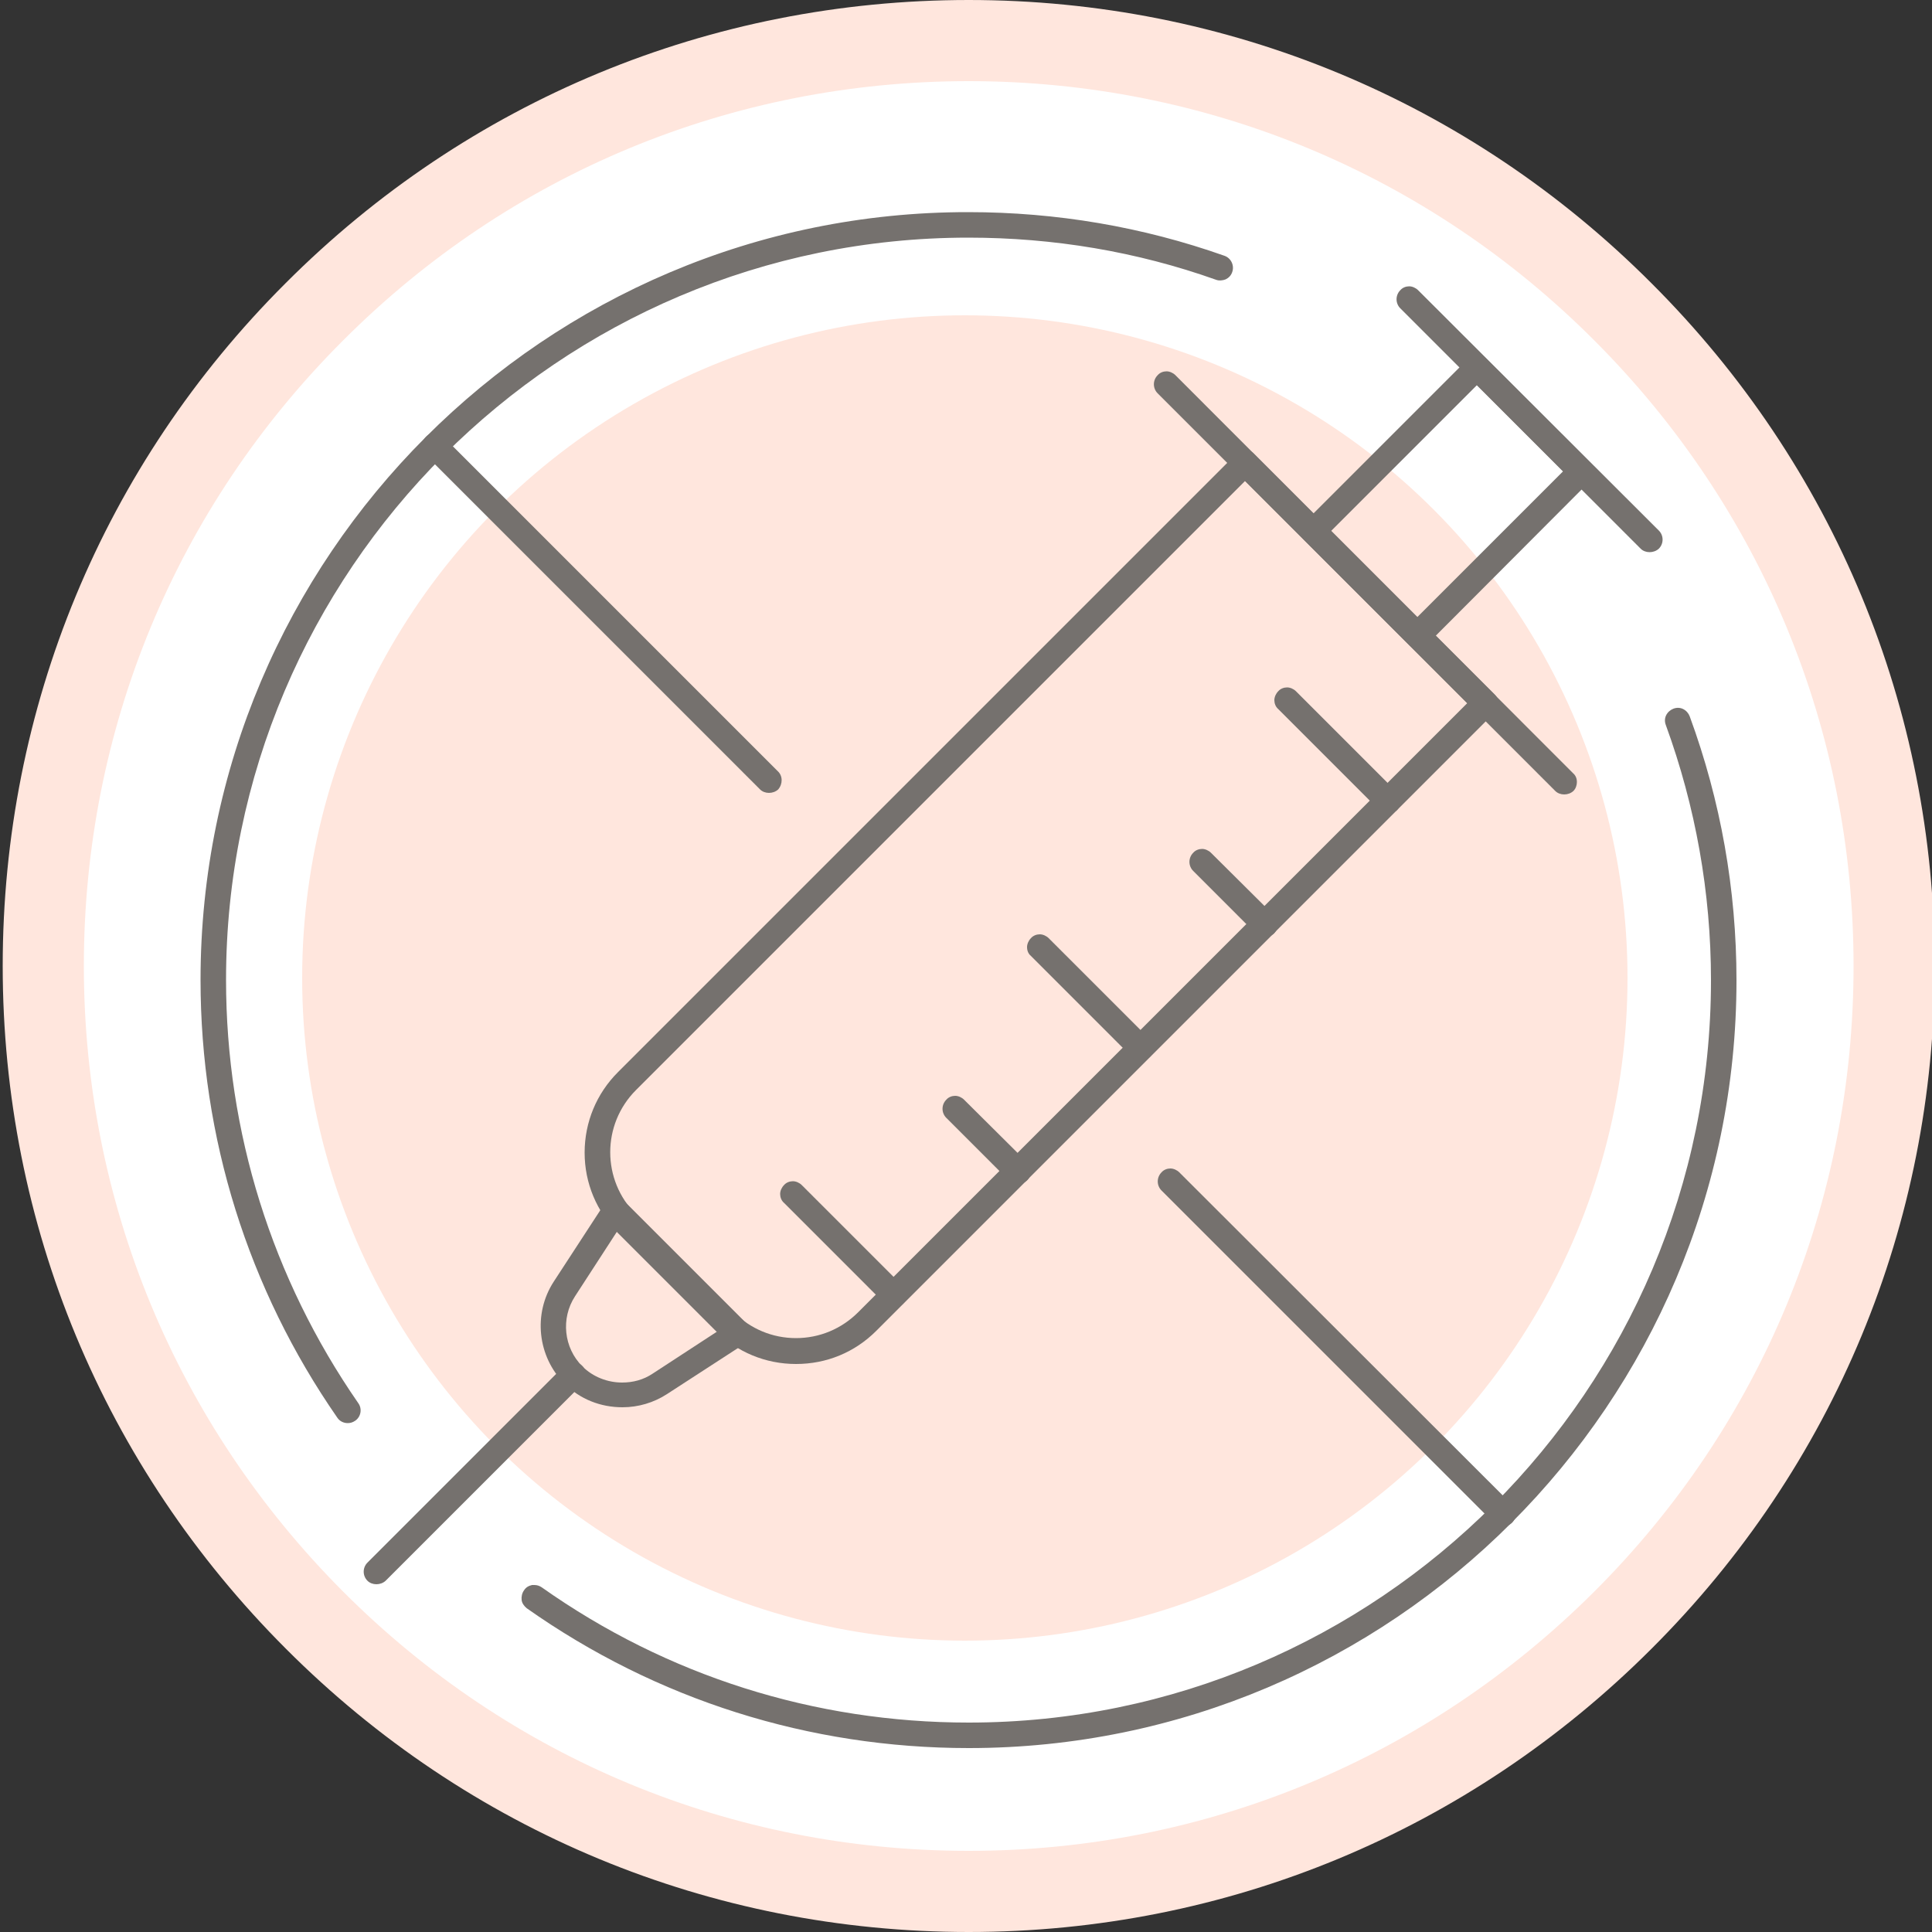 <?xml version="1.0" encoding="utf-8"?>
<!-- Generator: Adobe Illustrator 26.1.0, SVG Export Plug-In . SVG Version: 6.00 Build 0)  -->
<svg version="1.1" id="Layer_1" xmlns="http://www.w3.org/2000/svg" xmlns:xlink="http://www.w3.org/1999/xlink" x="0px" y="0px"
	 viewBox="0 0 500 500" style="enable-background:new 0 0 500 500;" xml:space="preserve">
<rect x="0" y="0" width="500" height="500" fill="#333333" stroke="none"/>
<style type="text/css">
	.st0{fill:#FFFFFF;}
	.st1{fill:#FFE6DD;}
	.st2{fill:#75716E;}
</style>
<g>
	<g>
		<path class="st0" d="M250.7,489.5c-64,0-124.1-24.9-169.3-70.2C36.1,373.9,11.2,313.8,11.2,250c0-64,24.9-124.1,70.2-169.3
			c45.2-45.3,105.3-70.2,169.3-70.2S374.8,35.4,420,80.7c45.3,45.3,70.2,105.4,70.2,169.3c0,64-24.9,124.1-70.2,169.3
			C374.6,464.6,314.5,489.5,250.7,489.5z"/>
		<path class="st1" d="M250.7,21c61.2,0,118.7,23.8,161.9,67.1c43.3,43.3,67.1,100.8,67.1,161.9c0,61.2-23.8,118.7-67.1,161.9
			C369.2,455.2,311.7,479,250.7,479c-61.2,0-118.7-23.8-161.9-67.1C45.5,368.5,21.7,311,21.7,250c0-61.2,23.8-118.7,67.1-161.9
			C132,44.8,189.5,21,250.7,21 M250.7,0C183.9,0,121.1,26,73.9,73.3C26.7,120.4,0.7,183.2,0.7,250s26.1,129.5,73.3,176.7
			c47.2,47.3,110,73.3,176.7,73.3s129.5-26.1,176.7-73.3c47.3-47.2,73.3-110,73.3-176.7s-26-129.5-73.3-176.7
			C380.2,26,317.4,0,250.7,0L250.7,0z"/>
	</g>
	<circle class="st1" cx="249.7" cy="253.1" r="171.5"/>
	<g>
		<g>
			<path class="st2" d="M322.2,116.5c-0.9,0-1.7,0.4-2.3,1l-160,160c-5.5,5.5-8.6,12.9-8.6,20.8s3.1,15.2,8.6,20.8l25.3,25.3
				c5.5,5.5,12.9,8.6,20.8,8.6c7.9,0,15.2-3,20.8-8.6l160-160c1.3-1.3,1.3-3.4,0-4.7l-62.2-62.2C324,116.8,323.1,116.5,322.2,116.5z
				 M222.1,339.6c-4.3,4.3-10,6.7-16.1,6.7s-11.8-2.4-16.1-6.7l-25.3-25.3c-8.9-8.9-8.9-23.3,0-32.2l157.6-157.6l57.5,57.5
				L222.1,339.6z"/>
			<path class="st2" d="M411.6,124.4c0.6-0.6,1-1.5,1-2.3s-0.3-1.7-1-2.3l-27-27c-0.6-0.6-1.5-1-2.3-1c-0.8,0-1.7,0.3-2.3,1
				l-42.4,42.4c-0.6,0.6-1,1.5-1,2.3s0.3,1.7,1,2.3l27,27c1.2,1.2,3.4,1.3,4.7,0L411.6,124.4z M344.5,137.4l37.7-37.7l22.3,22.3
				l-37.7,37.7L344.5,137.4z"/>
			<path class="st2" d="M156.4,311.6l-13.1,20.1c-5.4,8.3-4.2,19.4,2.8,26.4c4,4,9.3,6.1,15,6.1c4.1,0,8.1-1.2,11.5-3.4l20.2-13.1
				c0.8-0.5,1.4-1.4,1.5-2.4c0.1-1-0.2-2-1-2.7l-31.7-31.7c-0.6-0.6-1.5-1-2.3-1c-0.1,0-0.2,0-0.4,0
				C157.8,310.3,156.9,310.8,156.4,311.6z M159.7,318.7l25.9,25.9l-16.7,10.9c-2.4,1.6-5.1,2.3-7.9,2.3c-3.7,0-7.5-1.4-10.3-4.2
				c-4.8-4.8-5.6-12.4-1.9-18.1L159.7,318.7z"/>
			<path class="st2" d="M146,353.5l-50.9,50.9c-1.3,1.3-1.3,3.4,0,4.7c1.2,1.2,3.4,1.2,4.7,0l50.9-50.9c1.3-1.3,1.3-3.4,0-4.7
				c-0.6-0.6-1.5-1-2.3-1C147.5,352.6,146.7,352.9,146,353.5z"/>
			<path class="st2" d="M367,75.1c-0.6-0.6-1.5-1-2.3-1c-0.8,0-1.7,0.3-2.3,1c-1.3,1.3-1.3,3.4,0,4.7l62.2,62.2
				c1.2,1.2,3.4,1.2,4.7,0c1.3-1.3,1.3-3.4,0-4.7L367,75.1z"/>
			<path class="st2" d="M408.1,202.4c0-0.9-0.3-1.7-1-2.3v0L304.2,97.1c-0.6-0.6-1.5-1-2.3-1c-0.8,0-1.7,0.3-2.3,1
				c-1.3,1.3-1.3,3.4,0,4.7l102.9,102.9c1.2,1.2,3.4,1.2,4.7,0C407.8,204.1,408.1,203.2,408.1,202.4z"/>
			<g>
				<path class="st2" d="M362.5,207.3c0-0.9-0.3-1.7-1-2.3l-26.1-26.1c-0.6-0.6-1.5-1-2.3-1c-0.8,0-1.7,0.3-2.3,1
					c-0.6,0.6-1,1.5-1,2.3s0.3,1.7,1,2.3l26.1,26.1c1.2,1.2,3.4,1.2,4.7,0C362.1,209,362.5,208.2,362.5,207.3z"/>
				<path class="st2" d="M313.4,220.7c-0.6-0.6-1.5-1-2.3-1c-0.8,0-1.7,0.3-2.3,1c-1.3,1.3-1.3,3.4,0,4.7l16.2,16.2
					c1.2,1.2,3.4,1.2,4.7,0c1.3-1.3,1.3-3.4,0-4.7L313.4,220.7z"/>
				<path class="st2" d="M298.5,271.2c0-0.9-0.3-1.7-1-2.3l-26.1-26.1c-0.6-0.6-1.5-1-2.3-1c-0.8,0-1.7,0.3-2.3,1
					c-0.6,0.6-1,1.5-1,2.3c0,0.9,0.3,1.7,1,2.3l26.1,26.1c1.2,1.2,3.4,1.2,4.7,0C298.2,272.9,298.5,272.1,298.5,271.2z"/>
				<path class="st2" d="M249.5,284.6c-0.6-0.6-1.5-1-2.3-1c-0.8,0-1.7,0.3-2.3,1c-1.3,1.3-1.3,3.4,0,4.7l16.2,16.2
					c1.3,1.2,3.4,1.2,4.7,0c1.3-1.3,1.3-3.4,0-4.7L249.5,284.6z"/>
				<path class="st2" d="M234.6,335.1c0-0.9-0.3-1.7-1-2.3l-26.1-26.1c-0.6-0.6-1.5-1-2.3-1c-0.8,0-1.7,0.3-2.3,1
					c-0.6,0.6-1,1.5-1,2.3s0.3,1.7,1,2.3l26.1,26.1c1.3,1.2,3.4,1.2,4.7,0C234.3,336.8,234.6,336,234.6,335.1z"/>
			</g>
		</g>
		<path class="st2" d="M314.7,72.4c0.8,0.3,1.7,0.2,2.5-0.1c0.8-0.4,1.4-1,1.7-1.9c0.6-1.7-0.3-3.6-2-4.2
			c-21.2-7.5-43.5-11.3-66.3-11.3C141.1,54.8,51.9,144,51.9,253.6c0,40.8,12.3,80,35.4,113.3c0.6,0.9,1.6,1.4,2.7,1.4
			c0.7,0,1.3-0.2,1.9-0.6c1.5-1,1.9-3.1,0.8-4.6C70.4,330.9,58.5,293,58.5,253.6c0-105.9,86.2-192.1,192.1-192.1
			C272.6,61.5,294.2,65.1,314.7,72.4z"/>
		<path class="st2" d="M136.3,416.2c33.6,23.7,73.1,36.2,114.4,36.2c109.6,0,198.7-89.2,198.7-198.7c0-23.5-4.1-46.5-12.1-68.3
			c-0.3-0.8-0.9-1.5-1.7-1.9c-0.8-0.4-1.7-0.4-2.5-0.1c-0.8,0.3-1.5,0.9-1.9,1.7c-0.4,0.8-0.4,1.7-0.1,2.5
			c7.7,21.1,11.7,43.4,11.7,66.1c0,105.9-86.2,192.1-192.1,192.1c-39.9,0-78.1-12.1-110.5-35c-0.6-0.4-1.2-0.6-1.9-0.6
			c-0.2,0-0.4,0-0.6,0c-0.9,0.2-1.6,0.6-2.1,1.4c-0.5,0.7-0.7,1.6-0.6,2.5C135.1,414.9,135.6,415.6,136.3,416.2z"/>
		<path class="st2" d="M305.2,303.4c-0.6-0.6-1.5-1-2.3-1c-0.8,0-1.7,0.3-2.3,1c-1.3,1.3-1.3,3.4,0,4.7l86,86c1.3,1.2,3.4,1.2,4.7,0
			c1.3-1.3,1.3-3.4,0-4.7L305.2,303.4z"/>
		<path class="st2" d="M201.3,199.6l-86.5-86.5c-0.6-0.6-1.5-1-2.3-1c-0.8,0-1.7,0.3-2.3,1c-1.3,1.3-1.3,3.4,0,4.7l86.5,86.5
			c1.2,1.2,3.4,1.2,4.7,0C202.6,202.9,202.6,200.8,201.3,199.6z"/>
	</g>
</g>
</svg>
